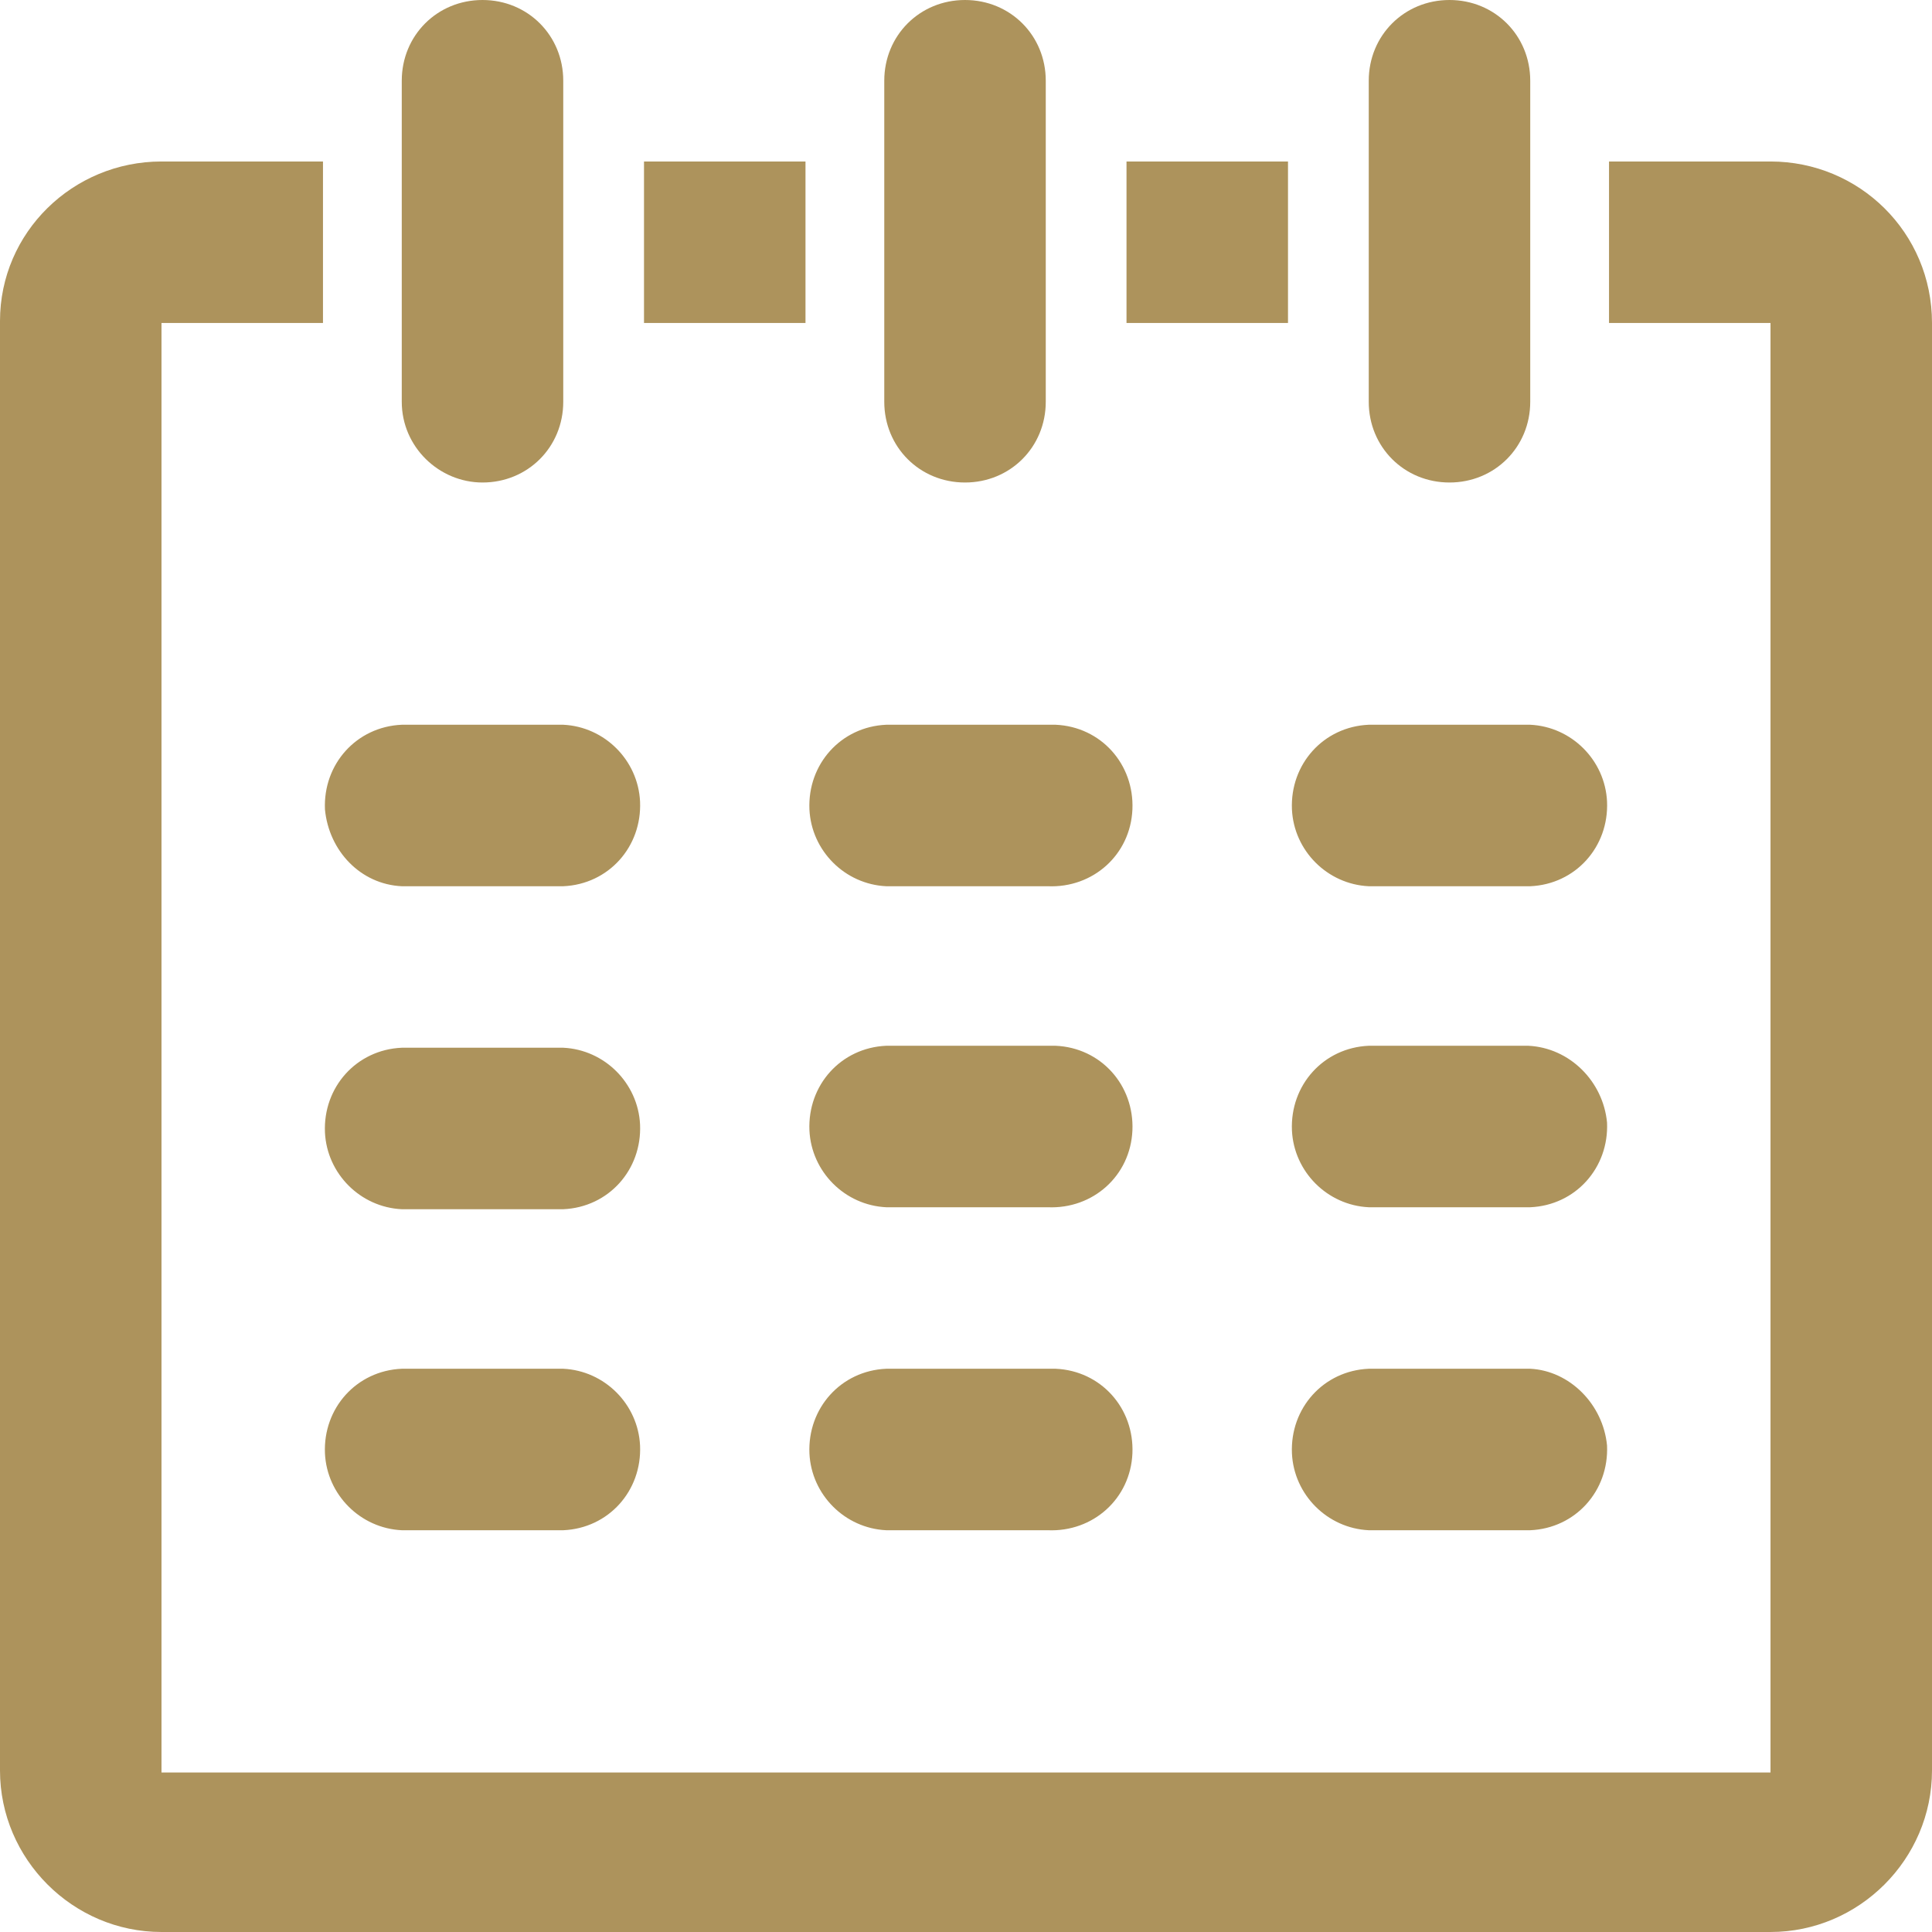 <?xml version="1.0" encoding="UTF-8"?> <!-- Generator: Adobe Illustrator 27.6.1, SVG Export Plug-In . SVG Version: 6.00 Build 0) --> <svg xmlns="http://www.w3.org/2000/svg" xmlns:xlink="http://www.w3.org/1999/xlink" id="Слой_1" x="0px" y="0px" viewBox="0 0 98.1 98.1" style="enable-background:new 0 0 98.1 98.1;" xml:space="preserve"> <style type="text/css"> .st0{fill-rule:evenodd;clip-rule:evenodd;fill:#AD935C;} </style> <g id="calendar"> <path class="st0" d="M77.7,69.5h-8.2c-2.3,0.1-4,2-3.9,4.3c0.1,2.1,1.8,3.8,3.9,3.9h8.2c2.3-0.1,4-2,3.9-4.3 C81.4,71.3,79.7,69.6,77.7,69.5z M65.4,8.2h-8.2v8.2h8.2V8.2z M49,24.5c2.3,0,4.1-1.8,4.1-4.1V4.1C53.1,1.8,51.3,0,49,0 s-4.1,1.8-4.1,4.1v16.3C44.9,22.7,46.7,24.5,49,24.5z M53.1,53.1H45c-2.3,0.1-4,2-3.9,4.3c0.1,2.1,1.8,3.8,3.9,3.9h8.2 c2.3,0.1,4.2-1.6,4.3-3.9c0.1-2.3-1.6-4.2-3.9-4.3C53.4,53.1,53.3,53.1,53.1,53.1L53.1,53.1z M77.6,53.1h-8.1c-2.3,0.1-4,2-3.9,4.3 c0.1,2.1,1.8,3.8,3.9,3.9h8.2c2.3-0.1,4-2,3.9-4.3C81.4,54.9,79.7,53.2,77.6,53.1L77.6,53.1z M73.6,24.5c2.3,0,4.1-1.8,4.1-4.1V4.1 c0-2.3-1.8-4.1-4.1-4.1c-2.3,0-4.1,1.8-4.1,4.1v16.3C69.5,22.7,71.3,24.5,73.6,24.5L73.6,24.5z M69.5,45h8.2c2.3-0.1,4-2,3.9-4.3 c-0.1-2.1-1.8-3.8-3.9-3.9h-8.2c-2.3,0.1-4,2-3.9,4.3C65.7,43.2,67.4,44.9,69.5,45z M45,45h8.2c2.3,0.1,4.2-1.6,4.3-3.9 c0.1-2.3-1.6-4.2-3.9-4.3c-0.1,0-0.3,0-0.4,0H45c-2.3,0.1-4,2-3.9,4.3C41.2,43.2,42.9,44.9,45,45z M28.6,69.5h-8.2 c-2.3,0.1-4,2-3.9,4.3c0.1,2.1,1.8,3.8,3.9,3.9h8.2c2.3-0.1,4-2,3.9-4.3C32.4,71.3,30.7,69.6,28.6,69.5z M89.9,8.2h-8.2v8.2h8.2V90 H8.2V16.4h8.2V8.2H8.2C3.7,8.2,0,11.8,0,16.3l0,0v73.6c0,4.5,3.7,8.2,8.2,8.2h81.7c4.5,0,8.2-3.7,8.2-8.2V16.4 C98.1,11.8,94.4,8.2,89.9,8.2L89.9,8.2z M28.6,53.2h-8.2c-2.3,0.1-4,2-3.9,4.3c0.1,2.1,1.8,3.8,3.9,3.9h8.2c2.3-0.1,4-2,3.9-4.3 C32.4,55,30.7,53.3,28.6,53.2z M20.4,45h8.2c2.3-0.1,4-2,3.9-4.3c-0.1-2.1-1.8-3.8-3.9-3.9h-8.2c-2.3,0.1-4,2-3.9,4.3 C16.7,43.2,18.3,44.9,20.4,45z M40.9,8.2h-8.2v8.2h8.2V8.2z M24.5,24.5c2.3,0,4.1-1.8,4.1-4.1V4.1c0-2.3-1.8-4.1-4.1-4.1 s-4.1,1.8-4.1,4.1v16.3C20.4,22.7,22.3,24.5,24.5,24.5z M53.1,69.5H45c-2.3,0.1-4,2-3.9,4.3c0.1,2.1,1.8,3.8,3.9,3.9h8.2 c2.3,0.1,4.2-1.6,4.3-3.9s-1.6-4.2-3.9-4.3C53.4,69.5,53.3,69.5,53.1,69.5L53.1,69.5z"></path> </g> </svg> 